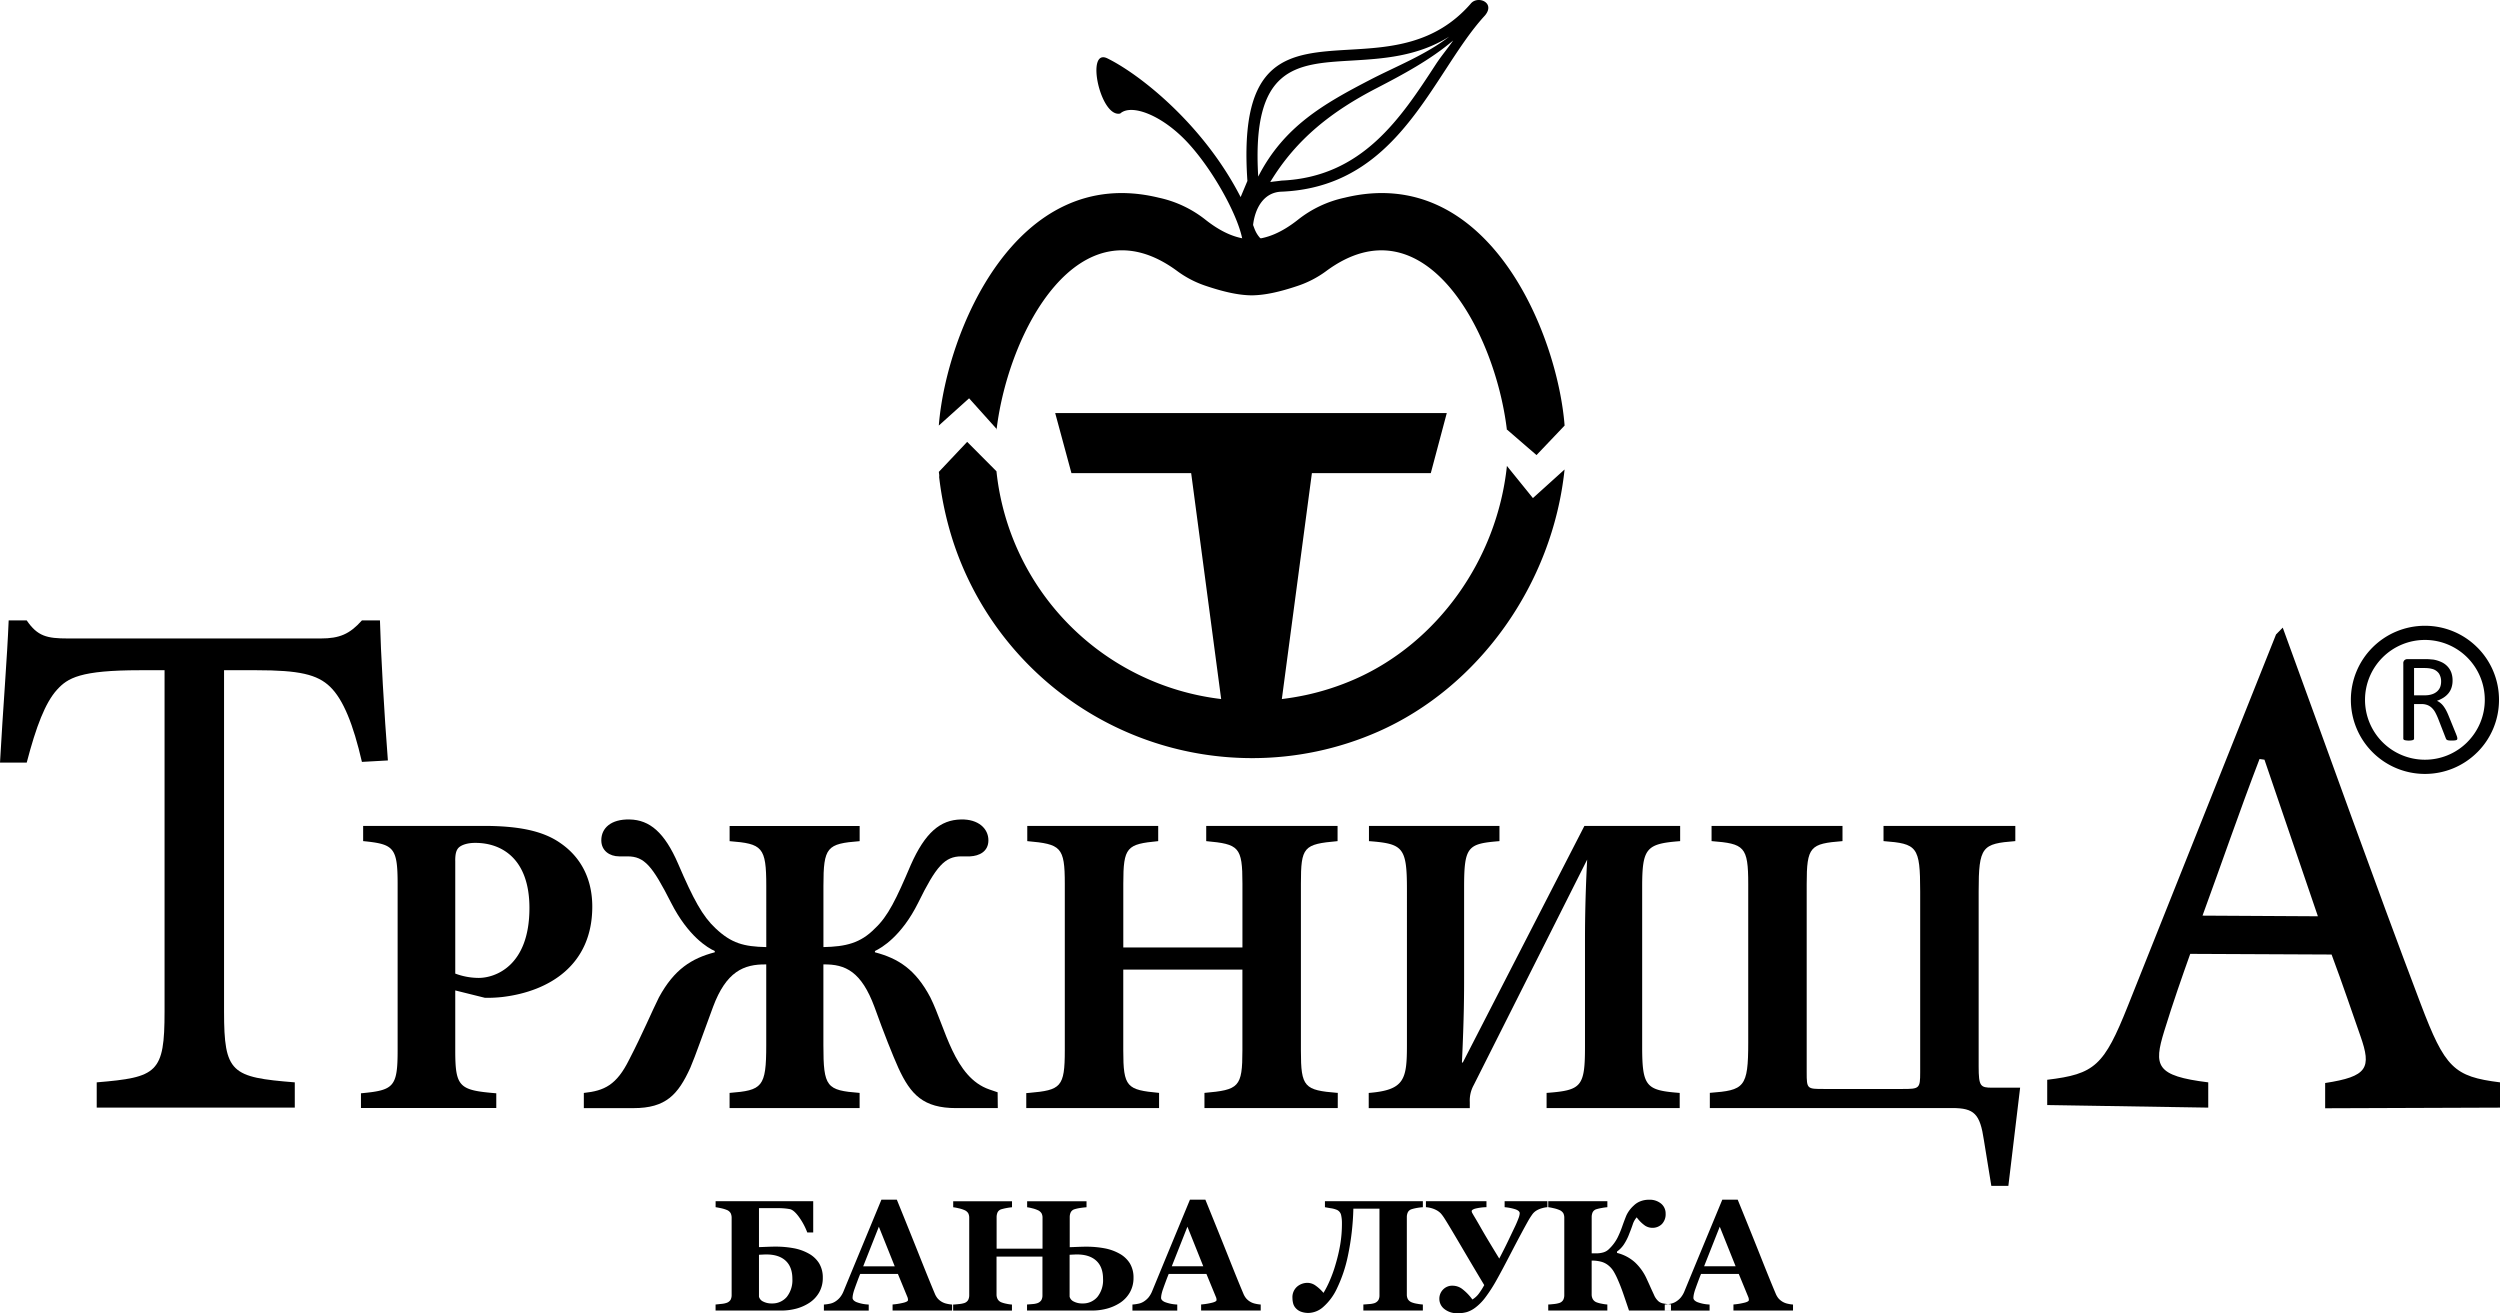 <svg id="trznica" xmlns="http://www.w3.org/2000/svg" width="925.255" height="486.02" viewBox="0 0 925.255 486.02">
  <path id="Path_139" data-name="Path 139" d="M573.579,14.99c-8.477,7.193-18.664,12.637-28.365,17.663-16.3,8.438-29.629,18.625-39.36,34.743,1.468-.253,2.644-.3,4.161-.544,29.921-1.273,44.2-23.184,57.13-43.034C569.214,20.667,571.528,17.965,573.579,14.99ZM501.411,65.374c9.5-18.586,24.293-26.956,41.664-35.958,9.342-4.831,20.434-9.177,29.017-15.845-11.831,7.436-24.759,8.195-36.483,8.885C515.312,23.661,498.961,24.624,501.411,65.374ZM494.9,72.956l2.508-5.969c-3.159-46.174,15.175-47.263,38-48.595,14.678-.855,31.389-1.847,44.59-16.944,2.5-3.257,9.177-.564,5.483,4.1a2.311,2.311,0,0,1-.282.331c-5.133,5.6-9.789,12.744-14.62,20.161-13.512,20.735-28.424,43.637-60.639,44.92-6.7.272-9.76,6.445-10.431,12.326l.447,1.2c1.089,2.965,2.663,4,3.13,4.724.379.593.505.272.078.408-2.974.972-7.475-.01-7.475-.01-.962-8.107-10.129-25.585-20.093-36.5C465.929,42.539,454.4,38.32,450.337,42.034c-7.4,1.7-12.978-24.584-4.676-20.375C457.6,27.54,481.114,46.039,494.9,72.956Z" transform="translate(-35.741 -0.017)" fill-rule="evenodd"/>
  <path id="Path_140" data-name="Path 140" d="M402.848,178.812l.01.01a94.846,94.846,0,0,0,83.162,84.3l-11.1-83.6H430.611l-6.017-22.241H569.522l-5.92,22.241H519.6l-11.121,83.6c2.955-.35,5.891-.846,8.788-1.458a94.92,94.92,0,0,0,18.489-6.008c30.242-13.4,52.367-44.045,56.022-78.807l9.624,11.9,11.714-10.586c-4.462,42.578-31.8,80.538-68.8,96.937a115.479,115.479,0,0,1-46.923,9.886v.049h-.058v-.049a116.417,116.417,0,0,1-110.459-80.023,123.867,123.867,0,0,1-5.308-24.691l.214.778-.253-1.993,10.489-11.121Z" transform="translate(-34.066 -4.406)" fill-rule="evenodd"/>
  <path id="Path_141" data-name="Path 141" d="M497.5,111.373h0l-.35.01v-.01c-4.569-.068-9.847-1.157-16.885-3.529a37.962,37.962,0,0,1-10.508-5.463c-36.162-26.723-62.515,22.1-66.87,58.773l.116-.233-10.275-11.441L381.52,159.57c2.693-34.373,28.453-97.2,81.383-84.339a41.955,41.955,0,0,1,17.342,8.185c6.027,4.754,11.587,7.077,17.051,7.232h.068c5.463-.156,11.023-2.479,17.05-7.232a41.956,41.956,0,0,1,17.342-8.185C584.677,62.37,610.447,125.2,613.13,159.57l-10.4,10.926-11.072-9.565.117.233c-4.365-36.677-30.708-85.5-66.88-58.773a37.9,37.9,0,0,1-10.5,5.463C507.357,110.226,502.079,111.305,497.5,111.373Z" transform="translate(-34.066 -2.068)" fill-rule="evenodd"/>
  <path id="Path_142" data-name="Path 142" d="M971.1,416.62v-9.352c-17.1-2.139-20.365-5.317-29.386-29.124-17.419-45.922-33.926-92.426-51.025-139.174l-2.479,2.527L833.441,378.805c-8.923,22.387-12.287,25.381-29.921,27.51v9.352l59.6.953v-9.352c-19.49-2.4-20.238-6.124-16.292-18.965,3.275-10.664,6.678-20.307,9.623-28.589l52.318.243c4,10.683,7.884,22.222,10.683,30.183,4.141,11.8,2.693,14.961-13.064,17.371v9.342Zm-67.4-70.817-42.7-.243c6.95-18.965,13.619-38.466,21.1-57.966l1.827.253Z" transform="translate(-45.843 -6.686)" fill-rule="evenodd"/>
  <path id="Path_143" data-name="Path 143" d="M789.913,411.349H779.57c-4.355,0-5.007-.486-5.007-7.874V338.724c0-16.71,1.283-17.673,13.57-18.635V314.47H739.354v5.618c12.433.963,13.57,1.925,13.57,18.635v67c0,5.94-.321,6.1-6.464,6.1H717.22c-6.134,0-6.3,0-6.3-6.1V335.992c0-13.979,1.293-14.941,13.25-15.9V314.47H675.712v5.619c12.113.963,13.571,1.925,13.571,15.9v58.637c0,16.71-1.448,17.673-14.212,18.635v5.619h89.646c8.233,0,10.343,2.119,11.792,11.918l2.741,16.876h6.309Z" transform="translate(-42.259 -8.793)" fill-rule="evenodd"/>
  <path id="Path_144" data-name="Path 144" d="M162.327,314.47v5.619c11.305,1.128,12.763,2.246,12.763,15.9v61.533c0,13.658-1.458,14.776-13.57,15.9v5.453H211.6v-5.453c-13.736-1.128-15.184-2.255-15.184-15.9V375.352l10.985,2.732a50.357,50.357,0,0,0,6.62-.321c17.118-2.09,33.109-11.733,33.109-33.42,0-10.44-4.355-18.479-11.947-23.622-6.464-4.491-15.515-6.26-28.268-6.26h-44.59Zm34.081,12.861c0-2.411.331-4.015,1.458-4.987.972-.8,2.906-1.6,5.969-1.6,9.857,0,20.035,5.949,20.035,24.108,0,21.688-12.919,25.867-18.732,25.867a24.908,24.908,0,0,1-8.72-1.6v-41.78Z" transform="translate(-27.926 -8.793)" fill-rule="evenodd"/>
  <path id="Path_145" data-name="Path 145" d="M167.648,288.052c-1.341-17.1-2.673-40.6-2.936-51.822h-6.678c-4.54,5.074-8.282,6.678-15.223,6.678H49.2c-7.748,0-11.218-.807-15.223-6.678H27.3c-.535,13.619-2.139,33.129-3.208,52.629h9.886c3.47-13.356,6.892-22.241,11.218-26.985,3.956-4.345,8.545-7.213,30.718-7.213h9.079V381.013c0,22.708-2.673,24.312-25.109,26.178v9.352h73.305v-9.352c-23.515-1.876-26.178-3.47-26.178-26.178V254.661h12.025c15.758,0,22.5,1.536,27.248,6.144,4.88,4.744,8.545,13.891,11.753,27.782Z" transform="translate(-24.09 -6.609)" fill-rule="evenodd"/>
  <path id="Path_146" data-name="Path 146" d="M399.581,418.833H384.154c-12.122,0-16.8-4.977-21.328-14.776-2.1-4.656-5.492-13.181-8.885-22.65-4.841-13.016-10.654-15.9-18.907-15.748v29.882c0,15.592,1.137,16.71,13.405,17.673v5.619H300.312v-5.619c12.112-.962,13.57-2.08,13.57-17.673V365.66c-8.4-.156-14.863,2.732-19.7,15.748-3.548,9.478-6.455,17.993-8.4,22.494-4.53,9.954-9.05,14.941-21,14.941H246.37v-5.619c7.592-.807,12.112-2.887,16.8-12.365,4.841-9.323,8.564-18.159,10.984-22.98,5.658-10.441,12.112-14.455,20.676-16.71v-.476c-2.586-1.128-9.857-5.463-16.156-17.838-6.941-13.658-9.847-17.187-16.156-17.187h-3.062c-3.548,0-6.62-2.09-6.62-5.949,0-4.491,3.558-7.874,10.5-7.709,7.427.156,12.919,4.822,17.925,16.38,5.658,13.181,9.05,19.442,13.891,23.942,5.813,5.463,10.343,6.746,18.742,6.911V336.584c0-14.455-1.458-15.583-13.57-16.545v-5.619h48.128v5.619c-12.113.962-13.405,2.09-13.405,16.545v22.659c8.244-.165,13.736-1.448,19.063-6.911,4.841-4.491,7.923-10.926,13.25-23.456,5.327-12.044,10.975-16.71,18.567-16.866,6.455-.165,10.178,3.373,10.178,7.709,0,4.18-3.392,5.784-6.785,5.949h-3.227c-6.134,0-9.361,3.694-15.991,17.187-6.144,12.375-13.57,16.71-15.991,17.838v.476c8.564,2.255,15.019,6.27,20.511,16.71,5.58,11.179,8.768,29.59,21.853,34.062l3.043,1.04Z" transform="translate(-30.294 -8.724)" fill-rule="evenodd"/>
  <path id="Path_147" data-name="Path 147" d="M529.993,413.274l.117-.068-.01,5.609-.078.078H480.766v-5.619c12.754-1.118,14.047-2.08,14.047-15.738V367.644H450.719v29.892c0,13.658,1.293,14.62,13.25,15.738v5.619H414.82v-5.541c.34-.029.68-.048,1.021-.078,11.8-1.03,13.24-2.09,13.24-15.738v-61.7c0-13.658-1.458-14.62-13.891-15.738V314.48h48.459V320.1c-11.626,1.128-12.919,2.09-12.919,15.738v23.622h44.094V335.837c0-13.658-1.293-14.62-13.405-15.738V314.48h48.614V320.1c-12.6,1.128-13.57,2.09-13.57,15.738v61.854C516.452,411.184,517.735,412.273,529.993,413.274Z" transform="translate(-34.995 -8.793)" fill-rule="evenodd"/>
  <path id="Path_148" data-name="Path 148" d="M545.2,418.9v-5.609c13.318-1.06,14.144-5.016,14.144-17.848V337.927c0-15.592-1.458-16.866-14.056-17.828V314.48h48.3V320.1c-11.792.962-13.085,1.925-13.085,17.186v32.779c0,6.425,0,14.941-.807,31.972h.321l45-87.556h35.443V320.1c-12.6.962-14.057,2.566-14.057,17.031V396.1c0,14.941,1.458,16.224,13.891,17.187V418.9H611.03v-5.619c12.919-.963,14.212-2.246,14.212-17.187V358.341c0-5.784,0-15.981.807-31.408L584.054,410.4a11.773,11.773,0,0,0-1.448,6.27v2.246H545.2Z" transform="translate(-38.634 -8.793)" fill-rule="evenodd"/>
  <path id="Path_149" data-name="Path 149" d="M946.533,243.509v.01h-.01v-.01a22.171,22.171,0,0,0-22.154,22.154h.01v.01h-.01a22.154,22.154,0,0,0,22.154,22.164v-.01h.01v.01a22.1,22.1,0,0,0,15.68-6.494h-.01a22.1,22.1,0,0,0,6.494-15.68h-.01v-.01h.01a22.155,22.155,0,0,0-22.164-22.144Zm0-5.249v.01a27.326,27.326,0,0,1,19.393,8.02h.01a27.32,27.32,0,0,1,8.02,19.374h.01v.01h-.01a27.331,27.331,0,0,1-8.02,19.4h-.01a27.344,27.344,0,0,1-19.383,8.02v.01h-.01v-.01a27.4,27.4,0,0,1-27.4-27.413h-.01v-.01h.01a27.38,27.38,0,0,1,27.393-27.4v-.01h.01Z" transform="translate(-49.07 -6.666)" fill-rule="evenodd"/>
  <path id="Path_150" data-name="Path 150" d="M953.088,259.291a5.4,5.4,0,0,0-.787-2.984,4.487,4.487,0,0,0-2.644-1.75,9.113,9.113,0,0,0-1.312-.233c-.486-.049-1.127-.068-1.905-.068h-3.363v10.1h3.9a8.4,8.4,0,0,0,2.721-.379,5.367,5.367,0,0,0,1.916-1.069,4.272,4.272,0,0,0,1.127-1.6A5.837,5.837,0,0,0,953.088,259.291Zm6.008,21.075a.683.683,0,0,1-.078.321c-.039.1-.137.165-.3.233a2.209,2.209,0,0,1-.642.136,11.01,11.01,0,0,1-1.108.049,8.831,8.831,0,0,1-.992-.049,2.18,2.18,0,0,1-.612-.146.828.828,0,0,1-.36-.292,2.089,2.089,0,0,1-.223-.467l-2.751-7.067a23.907,23.907,0,0,0-1.011-2.216,6.782,6.782,0,0,0-1.245-1.74,5.039,5.039,0,0,0-1.682-1.137,6.088,6.088,0,0,0-2.342-.4h-2.673v12.773a.592.592,0,0,1-.1.321.675.675,0,0,1-.321.224,2.805,2.805,0,0,1-.6.136,6.338,6.338,0,0,1-.962.068,6.541,6.541,0,0,1-.962-.068,3.223,3.223,0,0,1-.613-.136.557.557,0,0,1-.321-.224.543.543,0,0,1-.1-.321V252.583a1.484,1.484,0,0,1,.476-1.264,1.63,1.63,0,0,1,1.011-.36h6.377c.758,0,1.39.01,1.9.058s.953.088,1.352.117a11.635,11.635,0,0,1,3.072.963,7.057,7.057,0,0,1,2.235,1.643,6.759,6.759,0,0,1,1.361,2.275,8.583,8.583,0,0,1,.447,2.848,8.2,8.2,0,0,1-.409,2.693,6.357,6.357,0,0,1-1.176,2.119,7.8,7.8,0,0,1-1.828,1.585,12.272,12.272,0,0,1-2.381,1.137,5.539,5.539,0,0,1,1.342.826,6.658,6.658,0,0,1,1.127,1.2,12.273,12.273,0,0,1,.991,1.6c.312.6.623,1.283.924,2.041l2.693,6.61c.213.544.359.953.418,1.167C959.057,280.064,959.1,280.239,959.1,280.366Z" transform="translate(-49.628 -7.02)" fill-rule="evenodd"/>
  <path id="Path_151" data-name="Path 151" d="M674.051,481.422l-5.871-14.659-5.794,14.659Zm21.24,16.37H673.244v-2.236A24.979,24.979,0,0,0,676.86,495c1.4-.292,2.09-.661,2.09-1.079a3.319,3.319,0,0,0-.039-.515,3.2,3.2,0,0,0-.243-.768l-3.451-8.389H661.249c-.321.778-.68,1.691-1.069,2.751-.389,1.04-.729,1.973-1.011,2.79a14.471,14.471,0,0,0-.642,2.313,7.946,7.946,0,0,0-.1,1c0,.6.457,1.118,1.38,1.546a14.39,14.39,0,0,0,4.608.923v2.236H647.824v-2.236a14.836,14.836,0,0,0,2.119-.292,5.58,5.58,0,0,0,1.866-.681,7.45,7.45,0,0,0,1.993-1.682,8.952,8.952,0,0,0,1.351-2.362q3.3-8.02,6.63-16.059,3.324-8.02,7.339-17.731h5.7q5.6,13.75,8.758,21.736c2.11,5.308,3.9,9.731,5.385,13.23a7,7,0,0,0,.943,1.555,6.286,6.286,0,0,0,1.624,1.322,6.354,6.354,0,0,0,1.857.681,11.575,11.575,0,0,0,1.905.282Zm-45.193,0H634.584c-.651-1.954-1.322-3.918-1.993-5.881s-1.361-3.762-2.1-5.434a27.168,27.168,0,0,0-1.584-3.159,8.607,8.607,0,0,0-1.925-2.207,7.144,7.144,0,0,0-2.605-1.361,13.12,13.12,0,0,0-3.607-.437v12.511a3.611,3.611,0,0,0,.408,1.73,2.723,2.723,0,0,0,1.41,1.2,10.4,10.4,0,0,0,1.857.5,15.493,15.493,0,0,0,2.129.311v2.236H604.7v-2.236c.477-.01,1.176-.078,2.09-.175A9.583,9.583,0,0,0,608.8,495a2.576,2.576,0,0,0,1.439-1.128,3.808,3.808,0,0,0,.4-1.779V463.468a3.649,3.649,0,0,0-.359-1.682,3.038,3.038,0,0,0-1.468-1.2,10.9,10.9,0,0,0-2.168-.671,15.239,15.239,0,0,0-1.934-.36v-2.217h21.872v2.217a17.952,17.952,0,0,0-2.109.292,16.114,16.114,0,0,0-1.876.428,2.28,2.28,0,0,0-1.468,1.176,4.357,4.357,0,0,0-.35,1.721V476.63h1.847a9.123,9.123,0,0,0,2.382-.33,4.847,4.847,0,0,0,2.236-1.322,15.565,15.565,0,0,0,3.072-4.083,36.38,36.38,0,0,0,1.769-4.229c.564-1.6,1.079-2.955,1.536-4.073a11.488,11.488,0,0,1,2.712-3.636,7.253,7.253,0,0,1,2.45-1.584,8.51,8.51,0,0,1,3.2-.583,6.587,6.587,0,0,1,4.51,1.458,4.7,4.7,0,0,1,1.653,3.694,5.2,5.2,0,0,1-1.39,3.859,4.85,4.85,0,0,1-3.568,1.38,5,5,0,0,1-2.664-.807,13.2,13.2,0,0,1-3.082-3.072,7.417,7.417,0,0,0-1.5,2.722q-.641,1.852-1.2,3.208a19.653,19.653,0,0,1-2.168,4.287,10.306,10.306,0,0,1-2.42,2.44v.515a15.363,15.363,0,0,1,6.62,3.47,18.988,18.988,0,0,1,4.258,5.9c.466,1.011.962,2.08,1.468,3.218s.953,2.09,1.322,2.887a6.457,6.457,0,0,0,1.721,2.459,3.738,3.738,0,0,0,1.38.69c.438.087.972.185,1.614.272s1.157.156,1.584.175v2.245ZM604.391,459.55a9.348,9.348,0,0,0-1.876.34,8.092,8.092,0,0,0-1.964.778,5.294,5.294,0,0,0-1.73,1.516c-.457.642-.933,1.361-1.41,2.177q-2.523,4.491-6.212,11.587-3.689,7.13-5.531,10.392a55.98,55.98,0,0,1-4.316,6.707,18.746,18.746,0,0,1-3.694,3.714,10.318,10.318,0,0,1-2.965,1.565,11.478,11.478,0,0,1-3.422.457,7.434,7.434,0,0,1-5.045-1.575,4.734,4.734,0,0,1-1.827-3.694,4.829,4.829,0,0,1,1.351-3.461,4.681,4.681,0,0,1,3.616-1.449,5.924,5.924,0,0,1,3.5,1.215,18.762,18.762,0,0,1,3.762,3.888,8.33,8.33,0,0,0,2.421-2.217,25.967,25.967,0,0,0,1.964-3.111q-3.762-6.256-8.652-14.582t-6.251-10.392a14.8,14.8,0,0,0-1.128-1.507,6.556,6.556,0,0,0-1.847-1.351,9.328,9.328,0,0,0-1.925-.71,9.959,9.959,0,0,0-1.779-.292v-2.216h22.407v2.216a18.879,18.879,0,0,0-4.306.574c-.778.272-1.167.554-1.167.885a1.835,1.835,0,0,0,.272.8c.185.321.321.564.418.739.885,1.458,1.876,3.159,2.955,5.064s3.266,5.57,6.562,10.956c1.293-2.479,2.333-4.55,3.121-6.192s1.594-3.344,2.43-5.094a38.7,38.7,0,0,0,1.594-3.684,6.11,6.11,0,0,0,.428-1.789c0-.593-.5-1.059-1.487-1.438a17.8,17.8,0,0,0-4.1-.817v-2.216h15.826v2.216Zm-77.884,1a9.153,9.153,0,0,0-2.4-.632c-1.059-.185-1.75-.311-2.051-.36v-2.217h36.239v2.217a20.3,20.3,0,0,0-2.051.243,15.959,15.959,0,0,0-2.051.476,2.33,2.33,0,0,0-1.458,1.166,4.128,4.128,0,0,0-.369,1.73v28.667a3.736,3.736,0,0,0,.369,1.73,2.9,2.9,0,0,0,1.458,1.2,9.081,9.081,0,0,0,1.973.515,18.015,18.015,0,0,0,2.129.282V497.8H536.277v-2.236c.515-.029,1.225-.087,2.149-.165a7.789,7.789,0,0,0,1.954-.34,2.882,2.882,0,0,0,1.458-1.128,3.491,3.491,0,0,0,.4-1.779V460.1h-9.663a95.539,95.539,0,0,1-2.051,17.595,51.783,51.783,0,0,1-4.015,11.908,20.779,20.779,0,0,1-5.22,6.989,8.532,8.532,0,0,1-5.162,2.09,7.821,7.821,0,0,1-3.111-.525,4.963,4.963,0,0,1-1.847-1.342,4.1,4.1,0,0,1-.914-1.808,8.14,8.14,0,0,1-.223-1.837,5.182,5.182,0,0,1,1.681-4.18,5.868,5.868,0,0,1,3.908-1.439,5.167,5.167,0,0,1,3,1.031,15.29,15.29,0,0,1,2.9,2.683,36.116,36.116,0,0,0,2.294-4.491,48.242,48.242,0,0,0,2.177-6.066,62.1,62.1,0,0,0,1.711-7.252,46.879,46.879,0,0,0,.642-8,13.147,13.147,0,0,0-.331-3.12A2.787,2.787,0,0,0,526.507,460.552Zm-49.48,20.871-5.862-14.659-5.794,14.659Zm21.25,16.37H476.231v-2.236a24.984,24.984,0,0,0,3.616-.554c1.39-.292,2.09-.661,2.09-1.079a3.319,3.319,0,0,0-.039-.515,2.878,2.878,0,0,0-.253-.768l-3.451-8.389H464.235c-.321.778-.681,1.691-1.069,2.751-.389,1.04-.729,1.973-1.011,2.79a14.454,14.454,0,0,0-.642,2.313,7.96,7.96,0,0,0-.1,1c0,.6.457,1.118,1.38,1.546a14.391,14.391,0,0,0,4.608.923v2.236H450.81v-2.236a14.841,14.841,0,0,0,2.119-.292,5.664,5.664,0,0,0,1.866-.681,7.6,7.6,0,0,0,1.993-1.682,9.223,9.223,0,0,0,1.351-2.362q3.3-8.02,6.62-16.059,3.325-8.02,7.339-17.731h5.706q5.585,13.75,8.759,21.736c2.11,5.308,3.9,9.731,5.385,13.23a6.986,6.986,0,0,0,.943,1.555,6.141,6.141,0,0,0,3.49,2,11.431,11.431,0,0,0,1.905.282v2.216ZM451.209,485.68a10.744,10.744,0,0,1-1.332,5.366,11.245,11.245,0,0,1-3.607,3.869,17.126,17.126,0,0,1-4.9,2.177,21.213,21.213,0,0,1-5.541.71H411.8v-2.236c.477-.029,1.147-.087,2.022-.165a6.808,6.808,0,0,0,1.828-.34,2.883,2.883,0,0,0,1.458-1.128,3.6,3.6,0,0,0,.4-1.779V477.835H400.514v14.008a3.611,3.611,0,0,0,.408,1.73,2.71,2.71,0,0,0,1.419,1.2,10.335,10.335,0,0,0,1.779.5,13.908,13.908,0,0,0,2.1.311v2.236H384.455v-2.236c.476-.01,1.177-.078,2.1-.175a9.609,9.609,0,0,0,2.012-.379,2.578,2.578,0,0,0,1.439-1.128,3.812,3.812,0,0,0,.4-1.779V463.487a3.649,3.649,0,0,0-.359-1.682,3,3,0,0,0-1.468-1.2,10.531,10.531,0,0,0-2.168-.671,14.958,14.958,0,0,0-1.934-.359v-2.217H406.24v2.217a22.255,22.255,0,0,0-3.879.719,2.281,2.281,0,0,0-1.468,1.176,4.359,4.359,0,0,0-.35,1.721v11.714h16.992V463.487a3.418,3.418,0,0,0-.369-1.682,3.1,3.1,0,0,0-1.487-1.2,10.329,10.329,0,0,0-1.925-.642,14.879,14.879,0,0,0-1.915-.389v-2.216h21.979v2.216c-.593.039-1.322.117-2.2.243a14.312,14.312,0,0,0-2.2.476,2.308,2.308,0,0,0-1.448,1.167,4.125,4.125,0,0,0-.369,1.73v11.159c.875-.019,1.837-.068,2.906-.107s2.09-.078,3.081-.078a36.7,36.7,0,0,1,6.9.6,18.064,18.064,0,0,1,5.56,1.993,10.4,10.4,0,0,1,3.791,3.548A10.085,10.085,0,0,1,451.209,485.68Zm-11.276.4c0-2.926-.827-5.171-2.5-6.717s-4.054-2.323-7.174-2.323c-.36,0-.826.02-1.41.049s-1.011.048-1.293.068v15.515a2.8,2.8,0,0,0,1.575,1.808,6.7,6.7,0,0,0,3.218.69,6.959,6.959,0,0,0,5.492-2.4A9.861,9.861,0,0,0,439.933,486.079Zm-77.1-4.656-5.871-14.659-5.793,14.659Zm21.24,16.37H362.039v-2.236a25.294,25.294,0,0,0,3.626-.554c1.39-.292,2.08-.661,2.08-1.079a3.32,3.32,0,0,0-.039-.515,3.207,3.207,0,0,0-.243-.768l-3.451-8.389H350.053c-.321.778-.68,1.691-1.069,2.751-.389,1.04-.729,1.973-1.011,2.79a14.481,14.481,0,0,0-.642,2.313,7.963,7.963,0,0,0-.1,1c0,.6.457,1.118,1.38,1.546a14.318,14.318,0,0,0,4.6.923v2.236H336.619v-2.236a14.84,14.84,0,0,0,2.119-.292,5.663,5.663,0,0,0,1.866-.681,7.4,7.4,0,0,0,1.983-1.682,8.949,8.949,0,0,0,1.351-2.362q3.3-8.02,6.63-16.059,3.324-8.02,7.339-17.731h5.706q5.584,13.75,8.749,21.736c2.119,5.308,3.908,9.731,5.385,13.23a6.986,6.986,0,0,0,.943,1.555,6.282,6.282,0,0,0,1.623,1.322,6.356,6.356,0,0,0,1.857.681,11.575,11.575,0,0,0,1.905.282ZM336.211,485.68a10.736,10.736,0,0,1-1.322,5.366,11.271,11.271,0,0,1-3.616,3.869,16.894,16.894,0,0,1-4.88,2.177,21.318,21.318,0,0,1-5.541.71H296.53v-2.236c.554-.049,1.283-.136,2.2-.233a7.775,7.775,0,0,0,1.905-.389,2.776,2.776,0,0,0,1.439-1.108,3.767,3.767,0,0,0,.4-1.828V463.468a3.879,3.879,0,0,0-.36-1.7,2.87,2.87,0,0,0-1.468-1.215,12.777,12.777,0,0,0-2.109-.632c-.875-.185-1.536-.311-1.993-.369v-2.216h36.123V468.9h-2.2a24.622,24.622,0,0,0-3.169-5.862c-1.264-1.711-2.4-2.644-3.383-2.79a20.919,20.919,0,0,0-2.109-.272c-.8-.058-1.623-.087-2.459-.087h-6.756v14.436c.865-.02,1.837-.068,2.907-.107s2.09-.078,3.082-.078a36.7,36.7,0,0,1,6.9.6,18.058,18.058,0,0,1,5.56,1.993,10.4,10.4,0,0,1,3.791,3.548A10.094,10.094,0,0,1,336.211,485.68Zm-11.257.4c0-2.926-.826-5.171-2.488-6.717s-4.054-2.323-7.174-2.323c-.36,0-.836.02-1.409.049s-1.011.048-1.293.068v15.515a2.776,2.776,0,0,0,1.575,1.808,6.7,6.7,0,0,0,3.218.69,6.96,6.96,0,0,0,5.492-2.4A9.959,9.959,0,0,0,324.954,486.079Z" transform="translate(-31.694 -12.764)" fill-rule="evenodd"/>
</svg>
